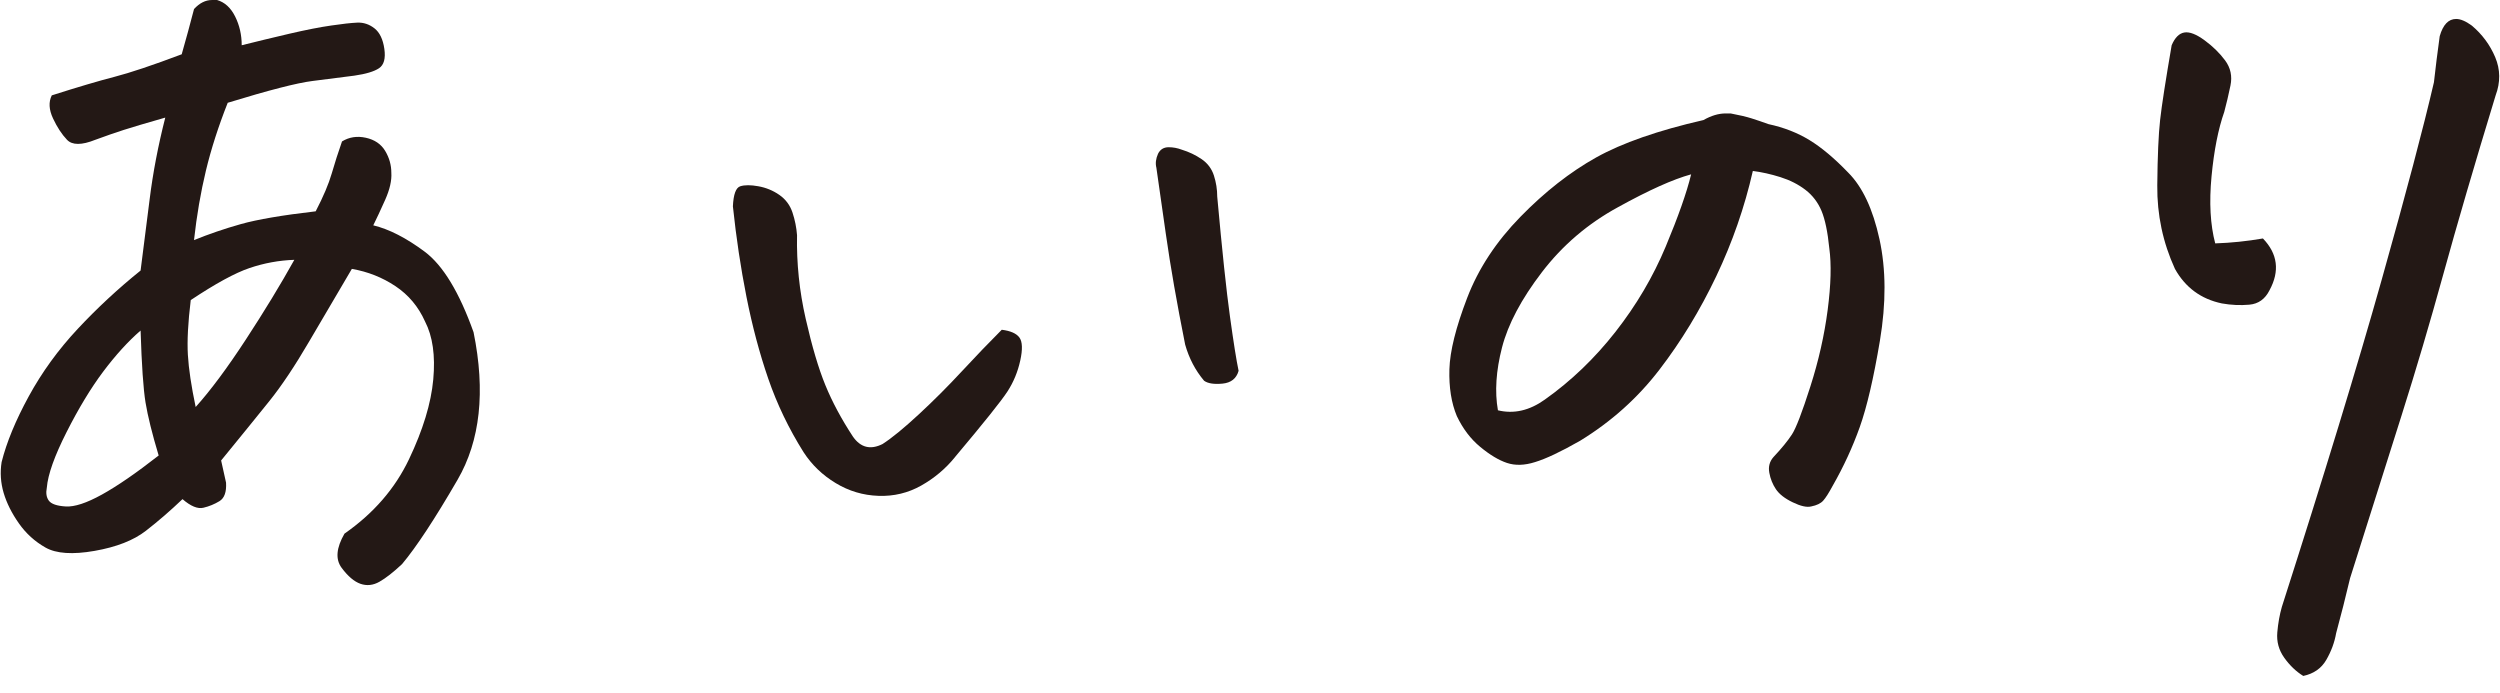 <?xml version="1.0" encoding="UTF-8"?>
<svg id="_レイヤー_1" data-name="レイヤー 1" xmlns="http://www.w3.org/2000/svg" viewBox="0 0 101 28">
  <defs>
    <style>
      .cls-1 {
        fill: #231815;
      }
    </style>
  </defs>
  <path class="cls-1" d="m7.374,20.164c-.487.465-.98.892-1.479,1.279-.498.387-1.19.658-2.076.813s-1.545.11-1.977-.133c-.432-.244-.792-.57-1.079-.979-.288-.41-.493-.819-.615-1.229-.121-.409-.149-.825-.083-1.245.2-.798.565-1.684,1.097-2.658s1.19-1.882,1.977-2.724c.786-.841,1.633-1.628,2.541-2.358.11-.842.232-1.799.365-2.873s.344-2.176.632-3.306c-.776.222-1.335.388-1.678.498-.344.11-.726.244-1.146.398-.554.222-.936.222-1.146,0-.211-.221-.399-.509-.565-.863s-.183-.665-.05-.931c1.041-.332,1.883-.581,2.525-.747.642-.166,1.55-.47,2.724-.913.177-.62.343-1.229.498-1.828.222-.242.465-.365.73-.365h.2c.31.09.553.311.73.665.177.354.266.742.266,1.163.62-.155,1.263-.311,1.927-.466.664-.154,1.229-.266,1.694-.332.442-.066.791-.104,1.046-.116.255-.011.487.066.698.232.21.166.343.443.398.83.055.389-.017.648-.216.781s-.532.232-.997.299c-.51.066-1.074.139-1.694.216-.62.078-1.76.371-3.421.88-.377.953-.67,1.866-.881,2.741-.21.875-.371,1.81-.481,2.807.598-.243,1.229-.46,1.894-.647s1.672-.359,3.022-.516c.311-.598.526-1.106.648-1.527.121-.42.26-.853.415-1.296.287-.177.608-.227.963-.149.354.078.615.255.781.531.166.277.249.57.249.881.021.311-.062.676-.249,1.096-.188.422-.349.764-.481,1.03.642.155,1.333.51,2.076,1.063.741.553,1.399,1.639,1.976,3.255.487,2.392.271,4.38-.647,5.962-.919,1.584-1.666,2.719-2.242,3.406-.354.332-.659.569-.913.713-.255.145-.51.172-.765.084-.255-.089-.51-.305-.764-.648-.255-.344-.216-.803.116-1.379,1.174-.818,2.043-1.82,2.607-3.006.564-1.184.892-2.259.98-3.222.088-.964-.022-1.744-.332-2.343-.267-.598-.665-1.073-1.196-1.428-.531-.354-1.118-.586-1.761-.697-.576.975-1.151,1.955-1.728,2.939-.576.986-1.112,1.789-1.61,2.408-.499.621-1.146,1.418-1.943,2.393l.199.896c.021.377-.066.625-.266.747-.2.122-.416.211-.648.266-.232.056-.515-.061-.847-.349Zm-1.694-6.81c-.51.442-1.013.997-1.512,1.661-.498.664-.991,1.479-1.478,2.441-.487.963-.754,1.711-.798,2.242-.044.222-.017.398.083.531s.327.211.682.232c.354.022.841-.138,1.461-.481.62-.343,1.384-.868,2.292-1.578-.266-.886-.442-1.6-.531-2.143-.089-.542-.155-1.511-.199-2.906Zm2.026-1.229c-.111.908-.149,1.645-.116,2.209s.138,1.269.315,2.109c.598-.664,1.273-1.572,2.026-2.724s1.406-2.226,1.96-3.222c-.62.021-1.224.133-1.811.332s-1.378.631-2.375,1.295Z"/>
  <path class="cls-1" d="m38.579,18.471c-.377.465-.831.846-1.362,1.146-.531.299-1.107.438-1.728.415-.62-.021-1.195-.193-1.727-.515-.532-.321-.964-.736-1.296-1.246-.598-.952-1.074-1.942-1.429-2.973s-.647-2.132-.88-3.306-.415-2.392-.548-3.654c.021-.486.121-.758.299-.813.177-.056.42-.056.73,0,.31.056.592.172.847.349.255.178.433.416.532.715s.16.604.183.913c-.022,1.13.094,2.254.349,3.372.254,1.118.52,2.016.797,2.69.277.676.648,1.368,1.113,2.076.31.443.708.543,1.195.299.377-.243.864-.642,1.462-1.196.598-.553,1.18-1.135,1.744-1.744.564-.608,1.102-1.167,1.611-1.677.354.044.592.149.714.315.121.166.133.477.033.93-.1.455-.271.869-.515,1.246-.244.377-.952,1.262-2.126,2.658Zm11.46-3.488c-.089.311-.305.481-.647.515-.344.033-.593-.005-.747-.116-.354-.42-.609-.908-.765-1.462-.332-1.661-.593-3.149-.78-4.468-.188-1.317-.315-2.209-.382-2.674-.045-.178-.022-.365.066-.564.088-.178.232-.266.432-.266.177,0,.354.033.531.1.288.088.554.215.798.381.243.166.409.389.498.665.088.276.133.56.133.847.199,2.193.37,3.81.515,4.85.144,1.042.26,1.772.349,2.193Z"/>
  <path class="cls-1" d="m70.814,6.91c-.332,1.461-.825,2.879-1.478,4.252-.654,1.373-1.418,2.63-2.293,3.77-.875,1.142-1.942,2.1-3.205,2.874-.775.443-1.385.731-1.827.864-.421.133-.797.144-1.129.033-.333-.111-.692-.327-1.08-.648-.388-.32-.703-.736-.946-1.246-.222-.531-.321-1.162-.3-1.893.022-.731.261-1.689.715-2.874.453-1.185,1.173-2.28,2.159-3.288.985-1.008,2.004-1.805,3.056-2.393,1.052-.586,2.497-1.09,4.335-1.511.311-.177.609-.267.897-.267h.199c.354.066.636.133.847.2.21.066.438.144.682.232.619.133,1.173.349,1.66.647s1.008.736,1.562,1.312c.576.576.997,1.473,1.263,2.69s.271,2.586.017,4.103c-.255,1.518-.526,2.68-.814,3.488s-.653,1.6-1.096,2.375c-.155.288-.282.487-.382.598-.1.111-.261.188-.482.232-.177.045-.427-.011-.747-.166-.321-.154-.548-.332-.681-.531s-.222-.42-.266-.664c-.045-.244.011-.454.166-.631.332-.354.581-.659.747-.914.166-.254.415-.902.747-1.943.333-1.041.565-2.07.698-3.09.133-1.018.154-1.848.066-2.49-.066-.665-.172-1.168-.315-1.512-.145-.344-.36-.626-.648-.848-.288-.221-.626-.393-1.013-.515-.388-.122-.759-.204-1.113-.249Zm-10.298,9.666c.643.156,1.273.012,1.894-.432,1.063-.752,2.016-1.666,2.857-2.74.841-1.074,1.517-2.221,2.026-3.438.509-1.218.852-2.192,1.029-2.923-.73.199-1.717.643-2.956,1.328-1.219.665-2.242,1.54-3.073,2.625-.83,1.085-1.367,2.098-1.611,3.039-.243.941-.299,1.789-.166,2.541Z"/>
  <path class="cls-1" d="m89.861,4.518c-.243.688-.415,1.557-.515,2.608s-.05,1.954.149,2.707c.643-.021,1.284-.088,1.927-.199.598.62.687,1.317.266,2.093-.177.354-.448.549-.813.582s-.736.016-1.113-.051c-.842-.177-1.473-.642-1.894-1.395-.487-1.063-.726-2.188-.714-3.372.011-1.185.05-2.07.116-2.657s.222-1.589.465-3.006c.133-.311.305-.482.516-.516.21-.033.481.072.813.316.332.243.608.514.83.812.222.3.294.638.217,1.014-.078.377-.161.73-.25,1.062Zm3.189,22.789c-.288-.178-.543-.422-.764-.731-.222-.31-.316-.653-.283-1.03.033-.376.095-.719.184-1.029,1.704-5.314,3.05-9.722,4.035-13.221s1.688-6.156,2.109-7.973c.066-.598.145-1.218.233-1.86.133-.465.354-.697.664-.697.177,0,.387.089.631.266.421.354.736.78.947,1.278.21.499.216,1.014.017,1.545-.864,2.836-1.567,5.238-2.109,7.209-.543,1.971-1.108,3.881-1.694,5.73-.587,1.849-1.279,4.035-2.076,6.561-.178.752-.365,1.494-.564,2.225-.066.377-.2.736-.399,1.08s-.51.559-.93.648Z"/>
</svg>